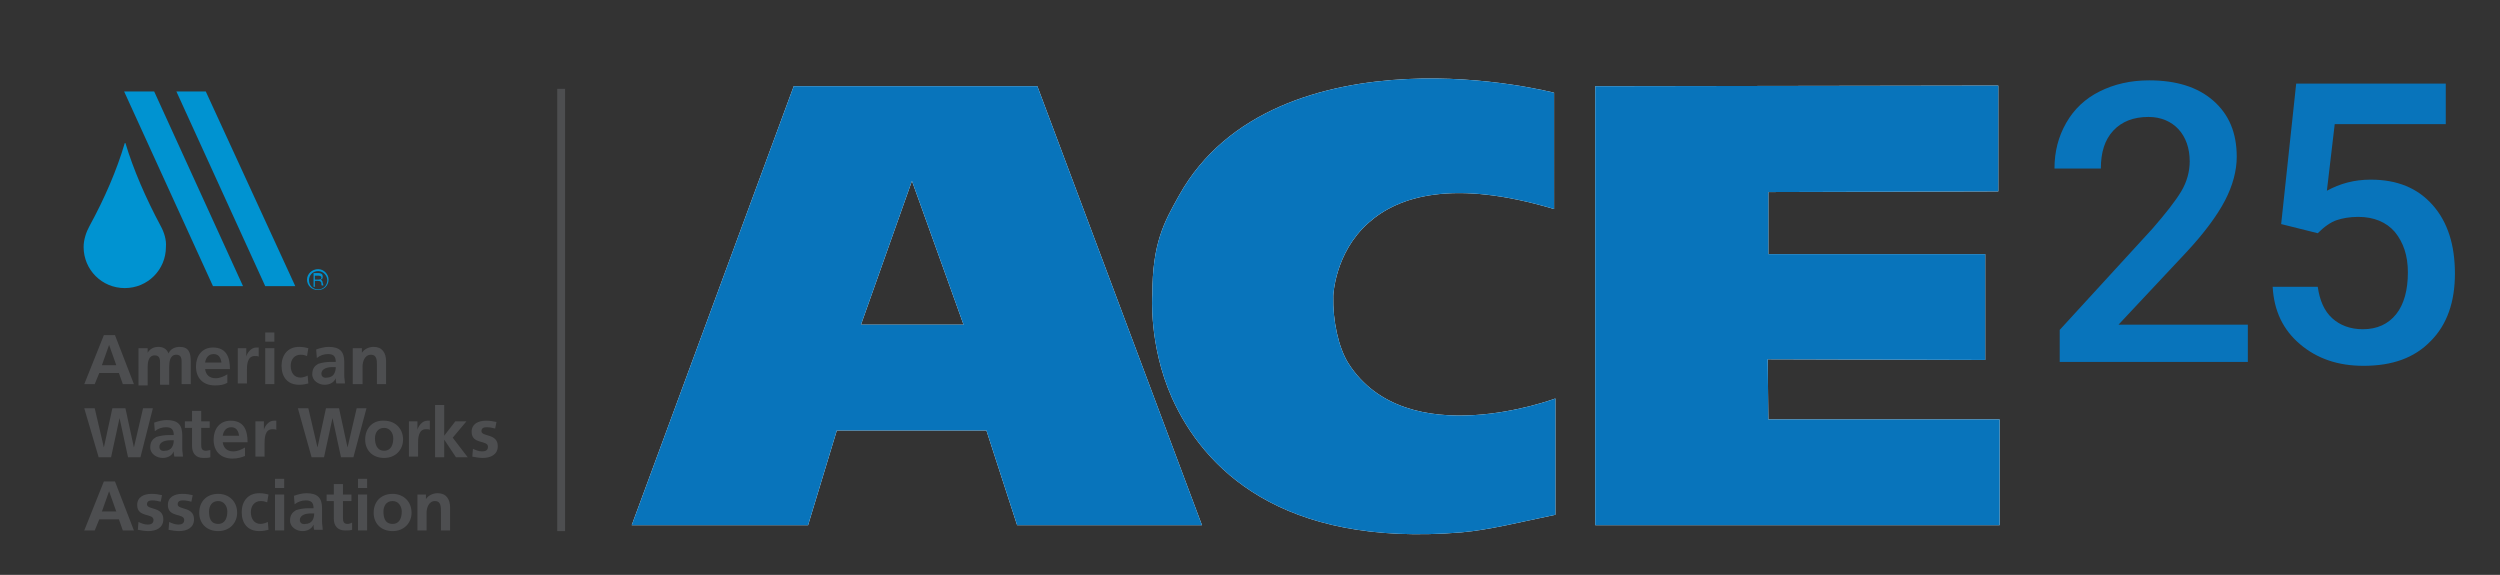 <?xml version="1.0" encoding="utf-8"?>
<!-- Generator: Adobe Illustrator 26.5.0, SVG Export Plug-In . SVG Version: 6.00 Build 0)  -->
<svg version="1.1" id="Layer_1" xmlns="http://www.w3.org/2000/svg" xmlns:xlink="http://www.w3.org/1999/xlink" x="0px" y="0px"
	 viewBox="0 0 382.7 88" style="enable-background:new 0 0 382.7 88;" xml:space="preserve">
<rect x="0" y="0" width="382.7" height="88" fill="#333333" stroke="none"/>
<style type="text/css">
	.st0{fill:#FFFFFF;}
	.st1{fill:#0874BB;}
	.st2{fill:#0093D1;}
	.st3{fill:#4D4E50;}
</style>
<g>
	<g>
		<g>
			<polygon class="st0" points="270.6,55 303.9,55.1 303.9,38.9 270.7,38.9 270.7,29.4 305.9,29.3 305.9,13.1 244.2,13.2 
				244.2,80.4 306.1,80.4 306.1,64.2 270.7,64.2 			"/>
			<path class="st0" d="M206.4,55.6c-1.5-2.4-2.4-6.5-2.3-10.3c0,0,0.2-6.6,5.4-11.2c4.6-4.1,13-6.7,28.4-2.1V14.2
				c0,0-10.3-2.7-22.5-2.1c-12.7,0.6-27.6,4.7-34.9,17.8c-2.3,4.1-4.1,7.3-4.1,15.2c0,0-0.6,7.7,3,15.8
				c4.8,10.7,16.6,22.9,44.3,20.6c4.4-0.4,9.1-1.6,14.4-2.7V61C238.1,61,215.3,69.6,206.4,55.6z"/>
			<path class="st0" d="M121.5,13.2L96.7,80.4h27l4.4-14.5h22.9l4.7,14.5H184l-25.2-67.2H121.5z M131.8,49.7l7.8-22l7.9,22H131.8z"
				/>
		</g>
		<g>
			<polygon class="st1" points="270.6,55 303.9,55.1 303.9,38.9 270.7,38.9 270.7,29.4 305.9,29.3 305.9,13.1 244.2,13.2 
				244.2,80.4 306.1,80.4 306.1,64.2 270.7,64.2 			"/>
			<path class="st1" d="M206.4,55.6c-1.5-2.4-2.4-6.5-2.3-10.3c0,0,0.2-6.6,5.4-11.2c4.6-4.1,13-6.7,28.4-2.1V14.2
				c0,0-10.3-2.7-22.5-2.1c-12.7,0.6-27.6,4.7-34.9,17.8c-2.3,4.1-4.1,7.3-4.1,15.2c0,0-0.6,7.7,3,15.8
				c4.8,10.7,16.6,22.9,44.3,20.6c4.4-0.4,9.1-1.6,14.4-2.7V61C238.1,61,215.3,69.6,206.4,55.6z"/>
			<path class="st1" d="M121.5,13.2L96.7,80.4h27l4.4-14.5h22.9l4.7,14.5H184l-25.2-67.2H121.5z M131.8,49.7l7.8-22l7.9,22H131.8z"
				/>
		</g>
	</g>
</g>
<g>
	<path class="st2" d="M48.2,42.2h0.5c0.1,0,0.5,0,0.5,0.3c0,0.3-0.4,0.3-0.5,0.3h-0.5V42.2z M48,42v1.9h0.2V43h0.5
		c0.4,0,0.5,0.2,0.5,0.4c0,0.2,0,0.3,0.1,0.3h0.2c0-0.1,0-0.1-0.1-0.4c0-0.2-0.1-0.4-0.3-0.5v0c0.3-0.1,0.3-0.2,0.3-0.5
		c0-0.5-0.5-0.5-0.7-0.5H48z M48.7,41.2c-0.9,0-1.7,0.7-1.7,1.6c0,0.9,0.7,1.6,1.7,1.6c0.9,0,1.6-0.7,1.6-1.6
		C50.3,42,49.6,41.2,48.7,41.2z M48.7,41.5c0.8,0,1.4,0.7,1.4,1.4c0,0.8-0.6,1.4-1.4,1.4c-0.8,0-1.4-0.6-1.4-1.4
		C47.3,42.1,47.9,41.5,48.7,41.5z"/>
	<g>
		<path class="st3" d="M17.8,55.9h-2.2l1.1-3.1h0L17.8,55.9z M12.9,58.8h1.6l0.7-1.7h3l0.6,1.7h1.7l-2.9-7.5h-1.7L12.9,58.8z"/>
		<path class="st3" d="M21.3,53.3h1.3V54h0c0.4-0.7,1.1-0.9,1.6-0.9c0.8,0,1.3,0.3,1.6,1c0.3-0.7,1-1,1.7-1c1.4,0,1.7,0.9,1.7,2.2
			v3.5h-1.4v-3.3c0-0.5,0-1.2-0.8-1.2c-1,0-1.1,1.1-1.1,1.9v2.7h-1.4v-3.3c0-0.5,0-1.2-0.8-1.2c-1,0-1.1,1.1-1.1,1.9v2.7h-1.4V53.3z
			"/>
		<path class="st3" d="M31.4,55.5c0.1-0.7,0.5-1.3,1.3-1.3c0.8,0,1.1,0.6,1.2,1.3H31.4z M34.8,57.3c-0.5,0.3-1.1,0.6-1.8,0.6
			c-0.9,0-1.5-0.5-1.6-1.4h3.8c0-1.9-0.6-3.3-2.6-3.3c-1.7,0-2.6,1.3-2.6,2.9c0,1.8,1.1,2.9,2.9,2.9c0.8,0,1.4-0.1,1.9-0.4V57.3z"/>
		<path class="st3" d="M36.4,53.3h1.3v1.3h0c0.1-0.5,0.7-1.4,1.5-1.4c0.1,0,0.3,0,0.4,0v1.4c-0.1-0.1-0.4-0.1-0.6-0.1
			c-1.2,0-1.2,1.5-1.2,2.2v2h-1.4V53.3z"/>
		<path class="st3" d="M40.5,53.3H42v5.5h-1.4V53.3z M40.5,50.9H42v1.4h-1.4V50.9z"/>
		<path class="st3" d="M47,54.5c-0.3-0.1-0.5-0.2-1-0.2c-0.9,0-1.5,0.7-1.5,1.7c0,1,0.5,1.8,1.5,1.8c0.4,0,0.9-0.2,1.1-0.3l0.1,1.2
			c-0.4,0.1-0.8,0.2-1.4,0.2c-1.8,0-2.7-1.2-2.7-2.9c0-1.6,0.9-2.9,2.7-2.9c0.6,0,1,0.1,1.4,0.2L47,54.5z"/>
		<path class="st3" d="M49.2,57.2c0-0.8,1-1,1.6-1h0.6c0,0.4-0.1,0.8-0.3,1.1c-0.2,0.3-0.6,0.5-1,0.5C49.6,57.9,49.2,57.7,49.2,57.2
			z M48.5,54.8c0.5-0.4,1.1-0.6,1.7-0.6c0.8,0,1.2,0.3,1.2,1.2h-0.8c-0.6,0-1.3,0.1-1.9,0.3c-0.5,0.3-0.9,0.7-0.9,1.6
			c0,1,1,1.6,1.9,1.6c0.7,0,1.4-0.3,1.7-1h0c0,0.2,0,0.5,0.1,0.8h1.3c0-0.4-0.1-0.8-0.1-1.2c0-0.4,0-0.8,0-1.4v-0.7
			c0-1.6-0.7-2.3-2.4-2.3c-0.6,0-1.4,0.2-1.9,0.4L48.5,54.8z"/>
		<path class="st3" d="M54,53.3h1.4V54h0c0.4-0.6,1.1-0.9,1.8-0.9c1.3,0,1.9,0.9,1.9,2.2v3.5h-1.4v-2.9c0-0.7,0-1.6-0.9-1.6
			c-1,0-1.3,1.1-1.3,1.8v2.7H54V53.3z"/>
		<path class="st3" d="M12.9,62.5h1.6l1.4,6h0l1.3-6h2l1.3,6h0l1.4-6h1.5L21.5,70h-1.9l-1.3-6h0l-1.3,6h-1.9L12.9,62.5z"/>
		<path class="st3" d="M24.4,68.4c0-0.8,1-1,1.6-1h0.6c0,0.4-0.1,0.8-0.3,1.1c-0.2,0.3-0.6,0.5-1,0.5C24.8,69.1,24.4,68.9,24.4,68.4
			z M23.7,66c0.5-0.4,1.1-0.6,1.7-0.6c0.8,0,1.2,0.3,1.2,1.2h-0.8c-0.6,0-1.3,0.1-1.9,0.3c-0.5,0.3-0.9,0.7-0.9,1.6
			c0,1,1,1.6,1.9,1.6c0.7,0,1.4-0.3,1.7-1h0c0,0.2,0,0.5,0.1,0.8h1.3c0-0.4-0.1-0.8-0.1-1.2c0-0.4,0-0.8,0-1.4v-0.7
			c0-1.6-0.7-2.3-2.4-2.3c-0.6,0-1.4,0.2-1.9,0.4L23.7,66z"/>
		<path class="st3" d="M29.4,65.5h-1.1v-1h1.1v-1.6l1.4,0v1.6h1.3v1h-1.3v2.6c0,0.5,0.1,0.9,0.7,0.9c0.3,0,0.5-0.1,0.7-0.1l0,1.1
			c-0.3,0.1-0.6,0.1-1.1,0.1c-1.1,0-1.7-0.7-1.7-1.8V65.5z"/>
		<path class="st3" d="M34.1,66.7c0.1-0.7,0.5-1.3,1.3-1.3c0.8,0,1.1,0.6,1.2,1.3H34.1z M37.5,68.5c-0.5,0.3-1.1,0.6-1.8,0.6
			c-0.9,0-1.5-0.5-1.6-1.4h3.8c0-1.9-0.6-3.3-2.6-3.3c-1.7,0-2.6,1.3-2.6,2.9c0,1.8,1.1,2.9,2.9,2.9c0.8,0,1.4-0.2,1.9-0.4V68.5z"/>
		<path class="st3" d="M39.1,64.5h1.3v1.3h0c0.1-0.5,0.7-1.4,1.5-1.4c0.1,0,0.3,0,0.4,0v1.4c-0.1-0.1-0.4-0.1-0.6-0.1
			c-1.2,0-1.2,1.5-1.2,2.2v2h-1.4V64.5z"/>
		<path class="st3" d="M45.6,62.5h1.6l1.4,6h0l1.3-6h2l1.3,6h0l1.4-6h1.5L54.1,70h-1.9l-1.3-6h0l-1.3,6h-1.9L45.6,62.5z"/>
		<path class="st3" d="M57.4,67.1c0-0.8,0.4-1.6,1.4-1.6c0.9,0,1.4,0.8,1.4,1.6c0,0.9-0.3,1.9-1.4,1.9C57.7,69,57.4,68,57.4,67.1z
			 M55.9,67.3c0,1.6,1.1,2.8,2.9,2.8c1.8,0,2.9-1.3,2.9-2.8c0-1.8-1.3-2.9-2.9-2.9C57.2,64.3,55.9,65.4,55.9,67.3z"/>
		<path class="st3" d="M62.6,64.5h1.3v1.3h0c0.1-0.5,0.7-1.4,1.5-1.4c0.1,0,0.3,0,0.4,0v1.4c-0.1-0.1-0.4-0.1-0.6-0.1
			c-1.2,0-1.2,1.5-1.2,2.2v2h-1.4V64.5z"/>
		<path class="st3" d="M66.6,62H68v4.7h0l1.7-2.2h1.7l-2.1,2.5l2.3,3h-1.8L68,67.3h0V70h-1.4V62z"/>
		<path class="st3" d="M75.8,65.6c-0.4-0.1-0.8-0.2-1.3-0.2c-0.4,0-0.8,0.1-0.8,0.6c0,0.9,2.5,0.3,2.5,2.3c0,1.3-1.1,1.8-2.3,1.8
			c-0.5,0-1.1-0.1-1.6-0.2l0.1-1.2c0.4,0.2,0.9,0.4,1.4,0.4c0.4,0,0.9-0.1,0.9-0.7c0-1.1-2.5-0.3-2.5-2.3c0-1.2,1-1.7,2.2-1.7
			c0.7,0,1.1,0.1,1.6,0.2L75.8,65.6z"/>
		<path class="st3" d="M17.8,78.3h-2.2l1.1-3.1h0L17.8,78.3z M12.9,81.2h1.6l0.7-1.7h3l0.6,1.7h1.7l-2.9-7.5h-1.7L12.9,81.2z"/>
		<path class="st3" d="M24.6,76.8c-0.4-0.1-0.8-0.2-1.3-0.2c-0.4,0-0.8,0.1-0.8,0.6c0,0.9,2.5,0.3,2.5,2.3c0,1.3-1.1,1.8-2.3,1.8
			c-0.5,0-1.1-0.1-1.6-0.2l0.1-1.2c0.4,0.2,0.9,0.4,1.4,0.4c0.4,0,0.9-0.1,0.9-0.7c0-1.1-2.5-0.3-2.5-2.3c0-1.2,1-1.7,2.2-1.7
			c0.7,0,1.1,0.1,1.6,0.2L24.6,76.8z"/>
		<path class="st3" d="M29.3,76.8c-0.4-0.1-0.8-0.2-1.3-0.2c-0.4,0-0.8,0.1-0.8,0.6c0,0.9,2.5,0.3,2.5,2.3c0,1.3-1.1,1.8-2.3,1.8
			c-0.5,0-1.1-0.1-1.6-0.2l0.1-1.2c0.4,0.2,0.9,0.4,1.4,0.4c0.4,0,0.9-0.1,0.9-0.7c0-1.1-2.5-0.3-2.5-2.3c0-1.2,1-1.7,2.2-1.7
			c0.7,0,1.1,0.1,1.6,0.2L29.3,76.8z"/>
		<path class="st3" d="M32,78.3c0-0.8,0.4-1.6,1.4-1.6c0.9,0,1.4,0.8,1.4,1.6c0,0.9-0.3,1.9-1.4,1.9C32.2,80.2,32,79.2,32,78.3z
			 M30.5,78.5c0,1.6,1.1,2.8,2.9,2.8c1.8,0,2.9-1.3,2.9-2.8c0-1.8-1.3-2.9-2.9-2.9C31.7,75.6,30.5,76.7,30.5,78.5z"/>
		<path class="st3" d="M40.9,76.9c-0.3-0.1-0.5-0.2-1-0.2c-0.9,0-1.5,0.7-1.5,1.7c0,1,0.5,1.8,1.5,1.8c0.4,0,0.9-0.2,1.1-0.3
			l0.1,1.2c-0.4,0.1-0.8,0.2-1.4,0.2c-1.8,0-2.7-1.2-2.7-2.9c0-1.6,0.9-2.9,2.7-2.9c0.6,0,1,0.1,1.4,0.2L40.9,76.9z"/>
		<path class="st3" d="M42.1,75.7h1.4v5.5h-1.4V75.7z M42.1,73.3h1.4v1.4h-1.4V73.3z"/>
		<path class="st3" d="M45.9,79.6c0-0.8,1-1,1.6-1h0.6c0,0.4-0.1,0.8-0.3,1.1c-0.2,0.3-0.6,0.5-1,0.5C46.3,80.3,45.9,80.1,45.9,79.6
			z M45.1,77.2c0.5-0.4,1.1-0.6,1.7-0.6c0.8,0,1.2,0.3,1.2,1.2h-0.8c-0.6,0-1.3,0.1-1.9,0.3c-0.5,0.3-0.9,0.7-0.9,1.6
			c0,1,1,1.6,1.9,1.6c0.7,0,1.4-0.3,1.7-1h0c0,0.2,0,0.5,0.1,0.8h1.3c0-0.4-0.1-0.8-0.1-1.2c0-0.4,0-0.8,0-1.4v-0.7
			c0-1.6-0.7-2.3-2.4-2.3c-0.6,0-1.4,0.2-1.9,0.4L45.1,77.2z"/>
		<path class="st3" d="M51.1,76.7H50v-1h1.1v-1.6l1.4,0v1.6h1.3v1h-1.3v2.6c0,0.5,0.1,0.9,0.7,0.9c0.3,0,0.5-0.1,0.7-0.2l0,1.1
			c-0.3,0.1-0.6,0.1-1.1,0.1c-1.1,0-1.7-0.7-1.7-1.8V76.7z"/>
		<path class="st3" d="M54.8,75.7h1.4v5.5h-1.4V75.7z M54.8,73.3h1.4v1.4h-1.4V73.3z"/>
		<path class="st3" d="M58.7,78.3c0-0.8,0.4-1.6,1.4-1.6c0.9,0,1.4,0.8,1.4,1.6c0,0.9-0.3,1.9-1.4,1.9
			C58.9,80.2,58.7,79.2,58.7,78.3z M57.2,78.5c0,1.6,1.1,2.8,2.9,2.8c1.8,0,2.9-1.3,2.9-2.8c0-1.8-1.3-2.9-2.9-2.9
			C58.4,75.6,57.2,76.7,57.2,78.5z"/>
		<path class="st3" d="M63.8,75.7h1.4v0.7h0c0.4-0.6,1.1-0.9,1.8-0.9c1.3,0,1.9,0.9,1.9,2.2v3.5h-1.4v-2.9c0-0.7,0-1.6-0.9-1.6
			c-1,0-1.3,1.1-1.3,1.8v2.7h-1.4V75.7z"/>
	</g>
	<g>
		<polygon class="st2" points="19,14 32.6,43.8 37.2,43.8 23.6,14 		"/>
		<polygon class="st2" points="31.5,14 27,14 40.6,43.8 45.2,43.8 		"/>
		<path class="st2" d="M24.6,34.6c-2.3-4.3-4.2-8.7-5.4-12.7h-0.1c-1.2,4.1-3.1,8.5-5.4,12.7c0,0.1,0,0,0,0
			c-0.5,0.9-0.9,2.1-0.9,3.2c0,3.5,2.8,6.3,6.3,6.3c3.5,0,6.3-2.8,6.3-6.3C25.5,36.7,25.1,35.5,24.6,34.6
			C24.6,34.6,24.6,34.6,24.6,34.6z"/>
	</g>
</g>
<rect x="85.3" y="13.6" class="st3" width="1.2" height="67.7"/>
<g>
	<path class="st1" d="M343.9,55.4h-28.6v-4.9l14.2-15.5c2-2.3,3.5-4.2,4.4-5.7c0.9-1.5,1.3-3.1,1.3-4.6c0-2-0.6-3.7-1.7-4.9
		c-1.1-1.2-2.7-1.9-4.6-1.9c-2.3,0-4.1,0.7-5.4,2.1c-1.3,1.4-1.9,3.3-1.9,5.8h-7.1c0-2.6,0.6-4.9,1.8-7s2.9-3.7,5.1-4.8
		s4.7-1.7,7.6-1.7c4.1,0,7.4,1,9.8,3.1c2.4,2.1,3.6,4.9,3.6,8.6c0,2.1-0.6,4.4-1.8,6.7c-1.2,2.3-3.2,5-5.9,7.9l-10.4,11.1h19.8V55.4
		z"/>
	<path class="st1" d="M349.2,34.3l2.3-21.5h22.9V19h-17l-1.2,10.2c2-1.1,4.2-1.7,6.7-1.7c4.1,0,7.2,1.3,9.5,3.9
		c2.3,2.6,3.4,6.1,3.4,10.5c0,4.3-1.2,7.8-3.7,10.3c-2.5,2.6-5.9,3.8-10.3,3.8c-3.9,0-7.1-1.1-9.7-3.3c-2.6-2.2-4-5.1-4.2-8.8h6.9
		c0.3,2.1,1,3.7,2.2,4.8c1.2,1.1,2.8,1.7,4.7,1.7c2.2,0,3.9-0.8,5.1-2.3s1.8-3.7,1.8-6.4c0-2.6-0.7-4.6-2-6.2
		c-1.3-1.5-3.2-2.3-5.6-2.3c-1.3,0-2.4,0.2-3.3,0.5c-0.9,0.3-1.9,1-2.9,2L349.2,34.3z"/>
</g>
</svg>
